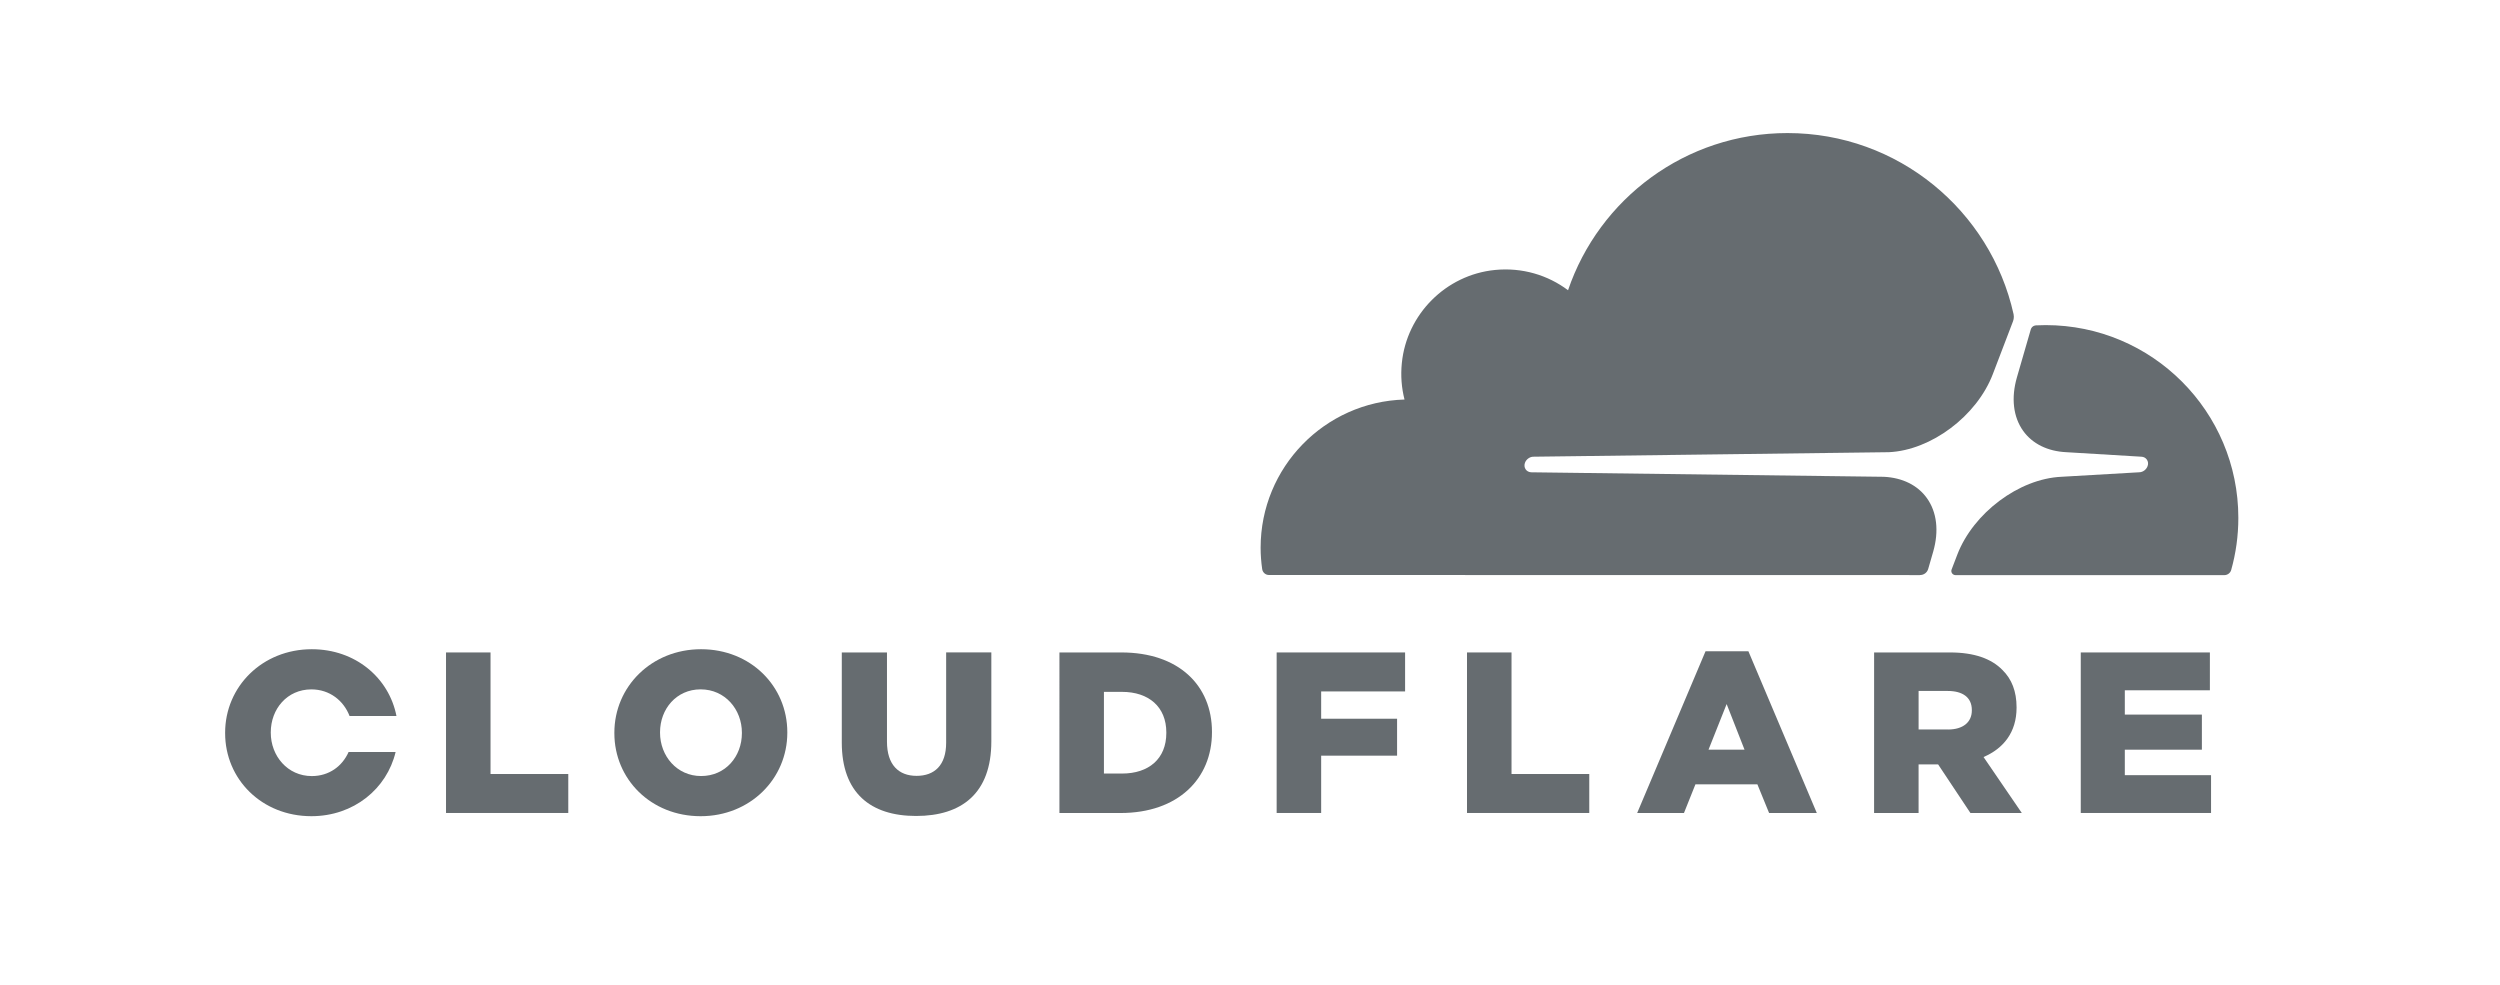 <?xml version="1.0" encoding="utf-8"?>
<!-- Generator: Adobe Illustrator 15.1.0, SVG Export Plug-In . SVG Version: 6.00 Build 0)  -->
<!DOCTYPE svg PUBLIC "-//W3C//DTD SVG 1.1//EN" "http://www.w3.org/Graphics/SVG/1.1/DTD/svg11.dtd">
<svg version="1.1" id="Livello_1" xmlns="http://www.w3.org/2000/svg" xmlns:xlink="http://www.w3.org/1999/xlink" x="0px" y="0px"
	 width="203.047px" height="79.969px" viewBox="0 0 203.047 79.969" enable-background="new 0 0 203.047 79.969"
	 xml:space="preserve">
<g>
	<path fill="#666C70" d="M156.605,46.211l0.406-1.404c0.48-1.672,0.303-3.215-0.511-4.35c-0.747-1.046-1.989-1.662-3.504-1.733
		l-28.634-0.365c-0.192-0.01-0.354-0.097-0.45-0.24c-0.103-0.147-0.122-0.336-0.062-0.518c0.096-0.282,0.375-0.495,0.664-0.508
		l28.899-0.367c3.429-0.157,7.14-2.938,8.438-6.331l1.646-4.307c0.045-0.117,0.064-0.241,0.064-0.366
		c-0.002-0.068-0.006-0.136-0.021-0.204c-1.873-8.417-9.384-14.711-18.363-14.711c-8.275,0-15.305,5.342-17.822,12.766
		c-1.627-1.22-3.707-1.869-5.944-1.646c-3.972,0.396-7.162,3.591-7.556,7.562c-0.104,1.03-0.021,2.025,0.218,2.96
		c-6.485,0.188-11.687,5.502-11.687,12.033c0,0.593,0.045,1.172,0.127,1.74c0.041,0.274,0.271,0.479,0.551,0.479l52.863,0.008
		c0.006,0,0.01-0.004,0.014-0.004C156.253,46.706,156.52,46.504,156.605,46.211"/>
	<path fill="#666C70" d="M166.143,26.405c-0.266,0-0.529,0.008-0.793,0.021c-0.043,0.002-0.084,0.012-0.123,0.026
		c-0.139,0.048-0.246,0.159-0.289,0.305l-1.125,3.888c-0.482,1.671-0.305,3.214,0.506,4.35c0.748,1.047,1.992,1.662,3.507,1.732
		l6.104,0.367c0.182,0.009,0.34,0.096,0.436,0.236c0.104,0.148,0.127,0.338,0.062,0.519c-0.096,0.283-0.371,0.496-0.662,0.508
		l-6.345,0.367c-3.44,0.159-7.153,2.938-8.455,6.333l-0.458,1.197c-0.083,0.215,0.073,0.447,0.305,0.457
		c0.004,0,0.008,0.002,0.017,0.002h21.823c0.26,0,0.492-0.17,0.562-0.418c0.38-1.35,0.581-2.771,0.581-4.238
		C181.792,33.411,174.787,26.405,166.143,26.405"/>
	<polyline fill="#666C70" points="36.225,52.991 39.84,52.991 39.84,62.864 46.155,62.864 46.155,66.029 36.225,66.029 
		36.225,52.991 	"/>
	<path fill="#666C70" d="M49.898,59.547V59.51c0-3.744,3.019-6.781,7.042-6.781s7.005,3,7.005,6.746v0.035
		c0,3.744-3.019,6.781-7.042,6.781C52.879,66.292,49.898,63.292,49.898,59.547 M60.256,59.547V59.51
		c0-1.883-1.359-3.521-3.352-3.521c-1.975,0-3.297,1.602-3.297,3.483v0.036c0,1.882,1.36,3.521,3.334,3.521
		C58.933,63.03,60.256,61.43,60.256,59.547"/>
	<path fill="#666C70" d="M68.369,60.311v-7.32h3.67v7.246c0,1.883,0.951,2.777,2.403,2.777c1.452,0,2.403-0.855,2.403-2.684v-7.342
		h3.67v7.229c0,4.211-2.403,6.055-6.11,6.055C70.696,66.271,68.369,64.393,68.369,60.311"/>
	<path fill="#666C70" d="M86.046,52.991h5.03c4.657,0,7.359,2.682,7.359,6.444v0.039c0,3.762-2.738,6.558-7.433,6.558h-4.956V52.991
		 M91.133,62.827c2.162,0,3.595-1.191,3.595-3.298v-0.038c0-2.086-1.433-3.298-3.595-3.298H89.66v6.632h1.473V62.827z"/>
	<polyline fill="#666C70" points="103.688,52.991 114.12,52.991 114.12,56.157 107.303,56.157 107.303,58.374 113.469,58.374 
		113.469,61.374 107.303,61.374 107.303,66.029 103.688,66.029 103.688,52.991 	"/>
	<polyline fill="#666C70" points="119.148,52.991 122.764,52.991 122.764,62.864 129.079,62.864 129.079,66.029 119.148,66.029 
		119.148,52.991 	"/>
	<path fill="#666C70" d="M138.521,52.896h3.482l5.555,13.133h-3.875l-0.951-2.329h-5.03l-0.931,2.329h-3.801L138.521,52.896
		 M141.689,60.889l-1.453-3.707l-1.473,3.707H141.689z"/>
	<path fill="#666C70" d="M152.213,52.991h6.167c1.995,0,3.371,0.521,4.248,1.416c0.765,0.745,1.155,1.75,1.155,3.036v0.037
		c0,1.994-1.062,3.313-2.682,4.004l3.108,4.548h-4.173l-2.626-3.951h-1.585v3.951h-3.614L152.213,52.991 M158.212,59.25
		c1.229,0,1.938-0.598,1.938-1.547v-0.037c0-1.025-0.746-1.547-1.957-1.547h-2.367v3.129h2.386V59.25z"/>
	<polyline fill="#666C70" points="168.997,52.991 179.484,52.991 179.484,56.064 172.575,56.064 172.575,58.038 178.834,58.038 
		178.834,60.889 172.575,60.889 172.575,62.958 179.579,62.958 179.579,66.029 168.997,66.029 168.997,52.991 	"/>
	<path fill="#666C70" d="M28.312,61.077c-0.505,1.141-1.571,1.955-2.986,1.955c-1.975,0-3.334-1.64-3.334-3.521v-0.036
		c0-1.884,1.323-3.484,3.298-3.484c1.487,0,2.622,0.916,3.1,2.16h3.81c-0.609-3.104-3.337-5.422-6.874-5.422
		c-4.023,0-7.041,3.037-7.041,6.78v0.037c0,3.744,2.979,6.744,7.005,6.744c3.441,0,6.131-2.229,6.841-5.213H28.312"/>
</g>
</svg>
